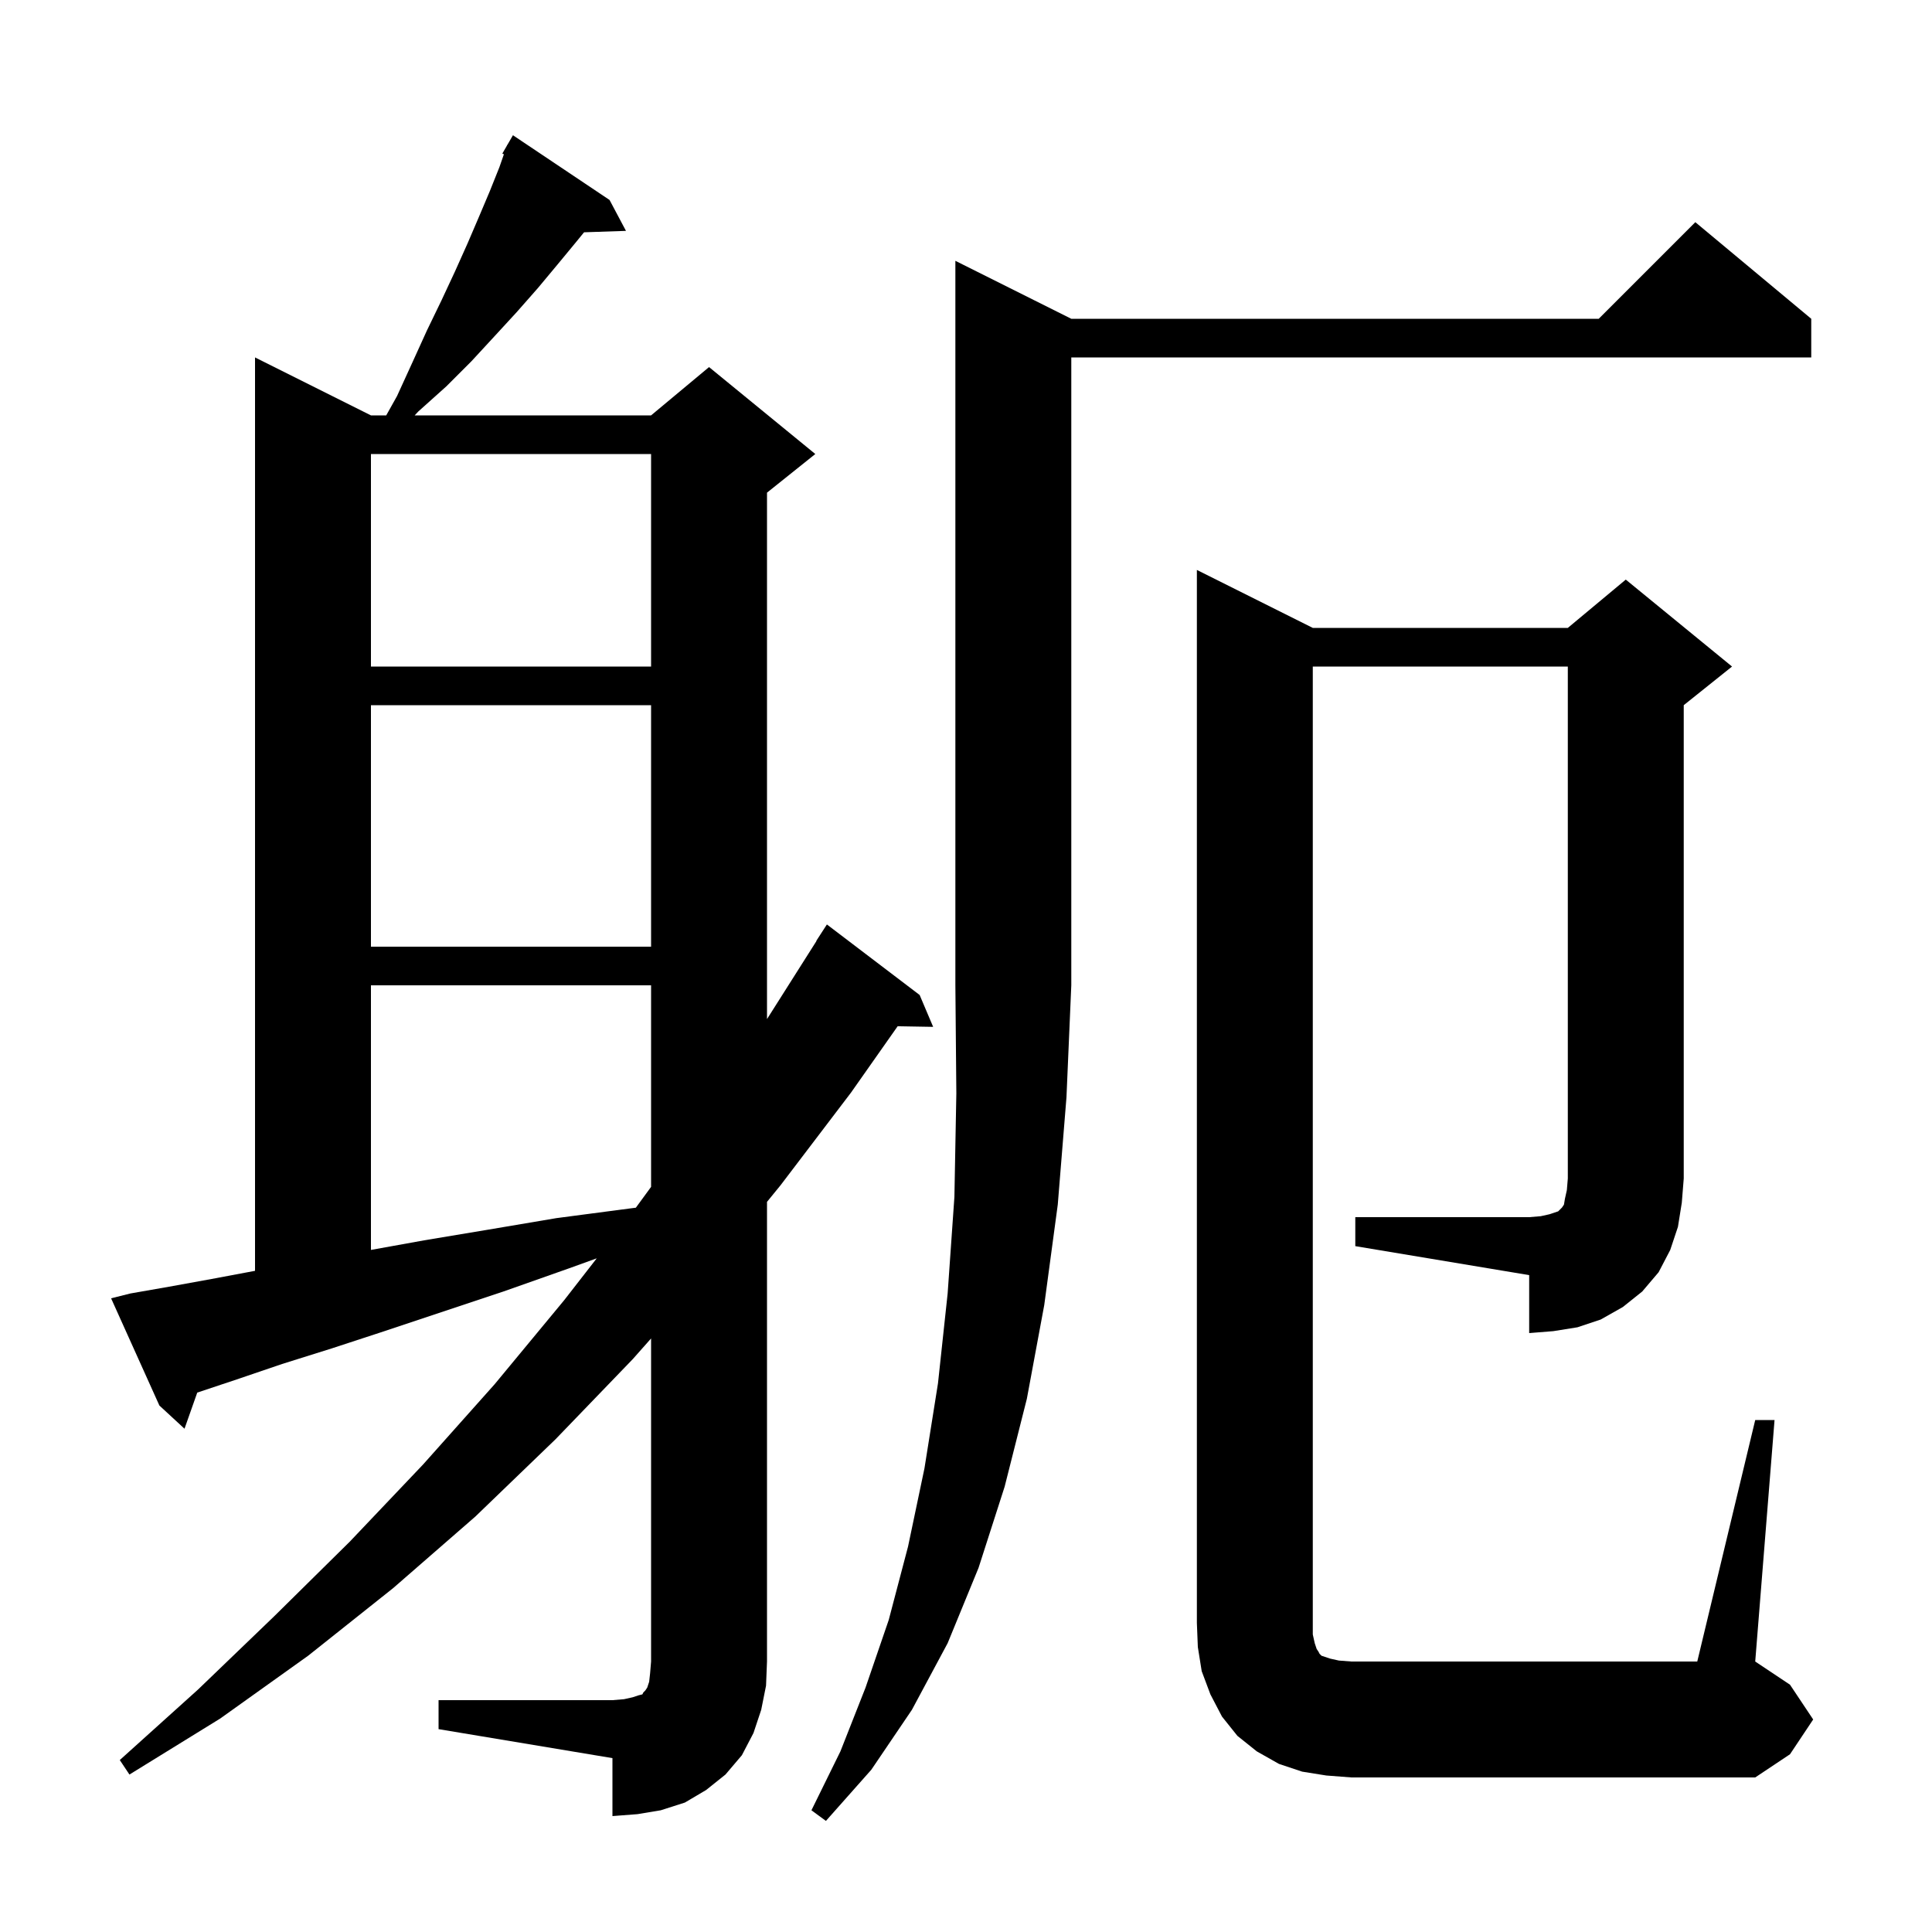 <svg xmlns="http://www.w3.org/2000/svg" xmlns:xlink="http://www.w3.org/1999/xlink" version="1.1" baseProfile="full" viewBox="0 0 200 200" width="200" height="200"><g fill="currentColor"><path d="M 110.9 33.0 L 165.5 33.0 L 175.5 23.0 L 187.5 33.0 L 187.5 37.0 L 110.9 37.0 L 110.9 102.0 L 110.4 113.6 L 109.5 124.7 L 108.1 135.1 L 106.3 144.8 L 104.0 153.9 L 101.3 162.3 L 98.1 170.1 L 94.4 177.0 L 90.2 183.2 L 85.5 188.5 L 84.0 187.4 L 87.0 181.3 L 89.6 174.7 L 92.0 167.7 L 94.0 160.1 L 95.7 152.0 L 97.1 143.2 L 98.1 133.9 L 98.8 123.9 L 99.0 113.2 L 98.9 102.0 L 98.9 27.0 Z M 45.4 176.0 L 63.4 176.0 L 64.6 175.9 L 65.5 175.7 L 66.1 175.5 L 66.5 175.4 L 66.6 175.2 L 66.8 175.0 L 67.0 174.7 L 67.2 174.1 L 67.3 173.2 L 67.4 172.0 L 67.4 138.556 L 65.5 140.7 L 57.5 149.0 L 49.2 157.0 L 40.7 164.4 L 31.9 171.4 L 22.8 177.9 L 13.4 183.7 L 12.4 182.2 L 20.5 174.9 L 28.4 167.3 L 36.2 159.6 L 43.8 151.6 L 51.2 143.3 L 58.4 134.6 L 61.774 130.262 L 58.9 131.3 L 52.1 133.7 L 39.8 137.8 L 34.3 139.6 L 29.2 141.2 L 24.5 142.8 L 20.42 144.16 L 19.1 147.9 L 16.5 145.5 L 11.5 134.4 L 13.5 133.9 L 17.5 133.2 L 21.9 132.4 L 26.4 131.556 L 26.4 37.0 L 38.4 43.0 L 39.982 43.0 L 41.1 41.0 L 42.7 37.5 L 44.2 34.2 L 45.7 31.1 L 47.1 28.1 L 48.4 25.2 L 49.6 22.4 L 50.7 19.8 L 51.7 17.3 L 52.163 15.97 L 52.0 15.9 L 52.468 15.091 L 52.5 15.0 L 52.516 15.009 L 53.1 14.0 L 63.1 20.7 L 64.8 23.9 L 60.461 24.047 L 59.6 25.1 L 57.7 27.4 L 55.7 29.8 L 53.5 32.3 L 51.2 34.8 L 48.8 37.4 L 46.2 40.0 L 43.3 42.6 L 42.928 43.0 L 67.4 43.0 L 73.4 38.0 L 84.4 47.0 L 79.4 51.0 L 79.4 105.495 L 84.522 97.412 L 84.5 97.4 L 85.6 95.7 L 95.2 103.0 L 96.6 106.3 L 92.925 106.237 L 88.1 113.1 L 80.8 122.7 L 79.4 124.417 L 79.4 172.0 L 79.3 174.5 L 78.8 177.0 L 78.0 179.4 L 76.8 181.7 L 75.1 183.7 L 73.1 185.3 L 70.9 186.6 L 68.4 187.4 L 66.0 187.8 L 63.4 188.0 L 63.4 182.0 L 45.4 179.0 Z M 140.3 126.0 L 158.3 126.0 L 159.5 125.9 L 160.4 125.7 L 161.3 125.4 L 161.7 125.0 L 161.9 124.7 L 162.0 124.1 L 162.2 123.2 L 162.3 122.0 L 162.3 69.0 L 135.9 69.0 L 135.9 169.2 L 136.1 170.1 L 136.3 170.7 L 136.5 171.0 L 136.6 171.2 L 136.8 171.4 L 137.7 171.7 L 138.6 171.9 L 139.9 172.0 L 175.7 172.0 L 181.7 147.0 L 183.7 147.0 L 181.7 172.0 L 185.3 174.4 L 187.7 178.0 L 185.3 181.6 L 181.7 184.0 L 139.9 184.0 L 137.3 183.8 L 134.8 183.4 L 132.4 182.6 L 130.1 181.3 L 128.1 179.7 L 126.5 177.7 L 125.3 175.4 L 124.4 173.0 L 124.0 170.5 L 123.9 168.0 L 123.9 59.0 L 135.9 65.0 L 162.3 65.0 L 168.3 60.0 L 179.3 69.0 L 174.3 73.0 L 174.3 122.0 L 174.1 124.5 L 173.7 127.0 L 172.9 129.4 L 171.7 131.7 L 170.0 133.7 L 168.0 135.3 L 165.7 136.6 L 163.3 137.4 L 160.8 137.8 L 158.3 138.0 L 158.3 132.0 L 140.3 129.0 Z M 38.4 102.0 L 38.4 129.392 L 43.9 128.4 L 50.5 127.3 L 57.6 126.1 L 65.2 125.1 L 65.822 125.022 L 67.4 122.865 L 67.4 102.0 Z M 38.4 73.0 L 38.4 98.0 L 67.4 98.0 L 67.4 73.0 Z M 38.4 47.0 L 38.4 69.0 L 67.4 69.0 L 67.4 47.0 Z "/></g></svg>